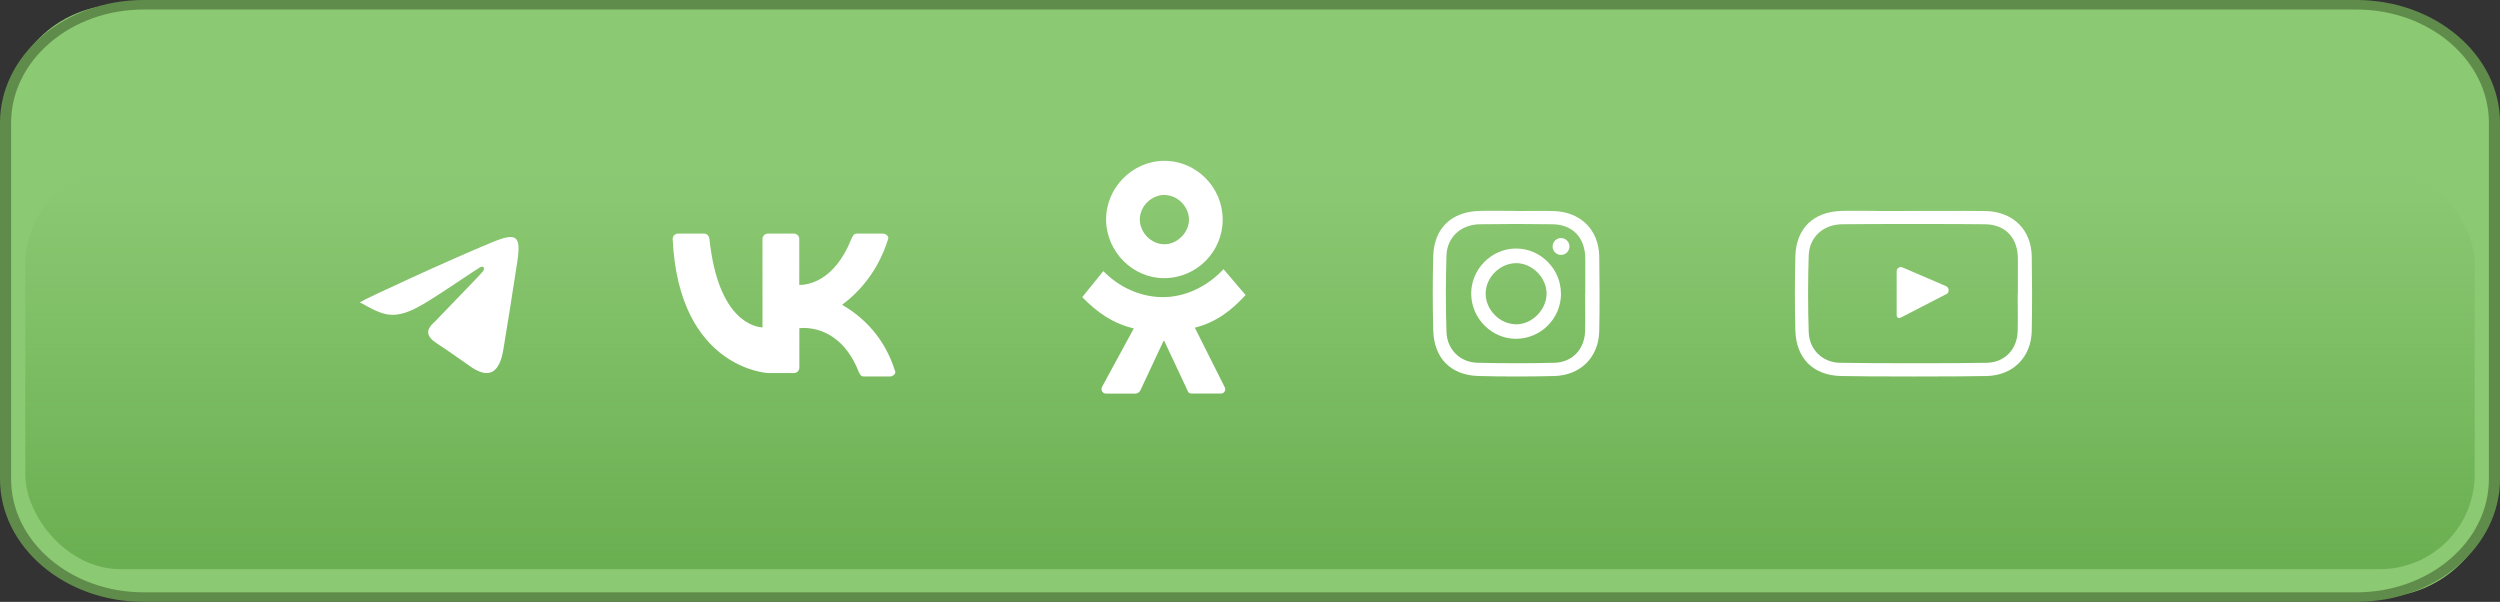 <?xml version="1.0" encoding="UTF-8"?> <svg xmlns="http://www.w3.org/2000/svg" xmlns:xlink="http://www.w3.org/1999/xlink" id="_Слой_1" data-name="Слой 1" viewBox="0 0 270 65"><rect x="0" y="0" width="270" height="65" fill="#333333" stroke="none"/><defs><style> .cls-1 { fill: #fff; } .cls-2 { fill: #8cc973; } .cls-3 { fill: #608c4b; } .cls-4 { fill: url(#_Безымянный_градиент_790); } </style><linearGradient id="_Безымянный_градиент_790" data-name="Безымянный градиент 790" x1="2908.53" y1="2063.81" x2="2908.53" y2="2021.93" gradientTransform="translate(-2773.53 -2003.12)" gradientUnits="userSpaceOnUse"><stop offset="0" stop-color="#6aaf51" stop-opacity="0"></stop><stop offset="1" stop-color="#6aaf51"></stop></linearGradient></defs><rect class="cls-2" x=".6" y=".51" width="268.8" height="63.97" rx="12.39" ry="12.39"></rect><path class="cls-3" d="M254.49,65H15.51c-8.55,0-15.51-5.95-15.51-13.27V13.27C0,5.95,6.96,0,15.51,0H254.49c8.55,0,15.51,5.95,15.51,13.27V51.73c0,7.32-6.96,13.27-15.51,13.27ZM15.51,1.03C7.62,1.03,1.2,6.52,1.2,13.27V51.73c0,6.75,6.42,12.24,14.31,12.24H254.49c7.89,0,14.31-5.49,14.31-12.24V13.27c0-6.75-6.42-12.24-14.31-12.24H15.51Z"></path><rect class="cls-4" x="2.73" y="18.23" width="264.54" height="43.24" rx="10.25" ry="10.25" transform="translate(270 79.7) rotate(180)"></rect><g><circle class="cls-1" cx="168.59" cy="26.62" r=".91"></circle><path class="cls-1" d="M163.76,22.79c1.33,0,2.67-.03,4,0,2.95,.08,4.92,2.02,4.96,4.94,.04,2.66,.05,5.33,0,7.99-.05,2.84-2,4.82-4.86,4.89-2.71,.07-5.43,.07-8.14,0-3.02-.07-4.85-1.91-4.93-4.94-.07-2.66-.07-5.33,0-7.99,.08-3.02,1.95-4.81,4.97-4.9,1.33-.04,2.66,0,4,0Zm7.45,8.96c0-1.28,.01-2.57,0-3.85-.02-2.23-1.35-3.65-3.54-3.68-2.62-.04-5.23-.04-7.85,0-2.04,.03-3.53,1.38-3.6,3.37-.09,2.76-.09,5.53,0,8.29,.07,1.89,1.5,3.26,3.35,3.3,2.76,.06,5.53,.07,8.29,0,1.95-.04,3.28-1.47,3.33-3.43,.03-1.33,0-2.67,0-4Z"></path><path class="cls-1" d="M168.59,31.71c0,2.69-2.18,4.88-4.88,4.88-2.59,0-4.77-2.17-4.82-4.8-.05-2.67,2.15-4.93,4.81-4.95,2.66-.02,4.88,2.19,4.88,4.87Zm-4.87,3.32c1.72,.01,3.29-1.55,3.31-3.29,.02-1.74-1.53-3.31-3.27-3.32-1.75,0-3.3,1.52-3.31,3.28,0,1.76,1.52,3.31,3.27,3.32Z"></path></g><g><path class="cls-1" d="M202.87,22.79c1.33,0,10.27-.03,11.6,0,2.95,.08,4.92,2.02,4.96,4.94,.04,2.66,.05,5.33,0,7.99-.05,2.84-2,4.82-4.86,4.89-2.71,.07-13.03,.07-15.74,0-3.02-.07-4.85-1.91-4.93-4.94-.07-2.66-.07-5.33,0-7.99,.08-3.02,1.95-4.81,4.97-4.9,1.33-.04,2.66,0,4,0Zm15.06,8.96c0-1.28,.01-2.57,0-3.85-.02-2.23-1.35-3.65-3.54-3.68-2.62-.04-12.84-.04-15.45,0-2.04,.03-3.53,1.38-3.6,3.37-.09,2.76-.09,5.53,0,8.29,.07,1.89,1.5,3.26,3.35,3.3,2.76,.06,13.13,.07,15.89,0,1.95-.04,3.28-1.47,3.33-3.43,.03-1.33,0-2.67,0-4Z"></path><path class="cls-1" d="M210.19,31.77l-4.94,2.55c-.19,.1-.41-.04-.41-.25v-4.78c0-.32,.33-.54,.63-.41l4.69,2.02c.38,.16,.4,.7,.03,.89Z"></path></g><path class="cls-1" d="M51.86,28.86c-.45,.24-3.88,2.62-5.92,3.85-3.42,2.07-4.51,1.35-7.08-.06,.37-.29,9.77-4.63,14.33-6.5,2.66-1.09,3.1-.67,2.67,2.16-.48,3.16-.98,6.31-1.5,9.46-.4,2.38-1.46,3.25-3.5,1.85-1.23-.85-2.44-1.73-3.7-2.55-1.1-.72-1.26-1.41-.2-2.33,4.67-4.85,4.87-5.03,5.23-5.48,.27-.56-.19-.47-.32-.4Z"></path><g><path class="cls-1" d="M125.72,30.04c3.5,0,6.34-2.84,6.33-6.34,0-3.49-2.88-6.36-6.34-6.33-3.46,.03-6.31,2.97-6.25,6.43,.06,3.42,2.89,6.24,6.26,6.24Zm.05-8.98c1.41,0,2.65,1.27,2.64,2.67-.01,1.4-1.28,2.66-2.67,2.65-1.41-.01-2.64-1.26-2.64-2.68,0-1.42,1.25-2.65,2.67-2.65Z"></path><path class="cls-1" d="M134.53,31.87l-2.39-2.8c-1.71,1.84-4.1,3.04-6.61,3.02-2.43-.02-4.71-1.11-6.37-2.81l-2.28,2.81c1.61,1.65,3.3,2.84,5.57,3.38l-3.43,6.31c-.18,.33,.06,.73,.43,.73h3.16c.23,0,.45-.14,.55-.35l2.5-5.34s.04,0,.08,0l2.57,5.48c.06,.12,.18,.2,.32,.2h3.24c.34,0,.56-.36,.41-.66l-3.24-6.45c2.32-.59,3.91-1.83,5.49-3.53Z"></path></g><path class="cls-1" d="M96.67,40.08c-1.16-3.7-3.5-5.87-5.72-7.16,1.92-1.44,3.89-3.67,4.97-7.11,.1-.31-.26-.58-.58-.58h-2.81c-.32,0-.46,.28-.58,.58-1.89,4.7-4.85,4.97-5.63,4.96v-4.96c0-.32-.26-.58-.58-.58h-2.81c-.32,0-.58,.26-.58,.58v9.55c-.66-.03-4.78-.54-5.73-9.55-.03-.32-.26-.58-.58-.58h-2.81c-.32,0-.59,.26-.58,.58,.65,14.03,10.29,14.48,10.29,14.48h2.81c.32,0,.58-.26,.58-.58v-4.27c.87-.09,4.46-.13,6.38,4.64,.12,.3,.26,.58,.58,.58h2.81c.32,0,.68-.27,.58-.58Z"></path></svg> 